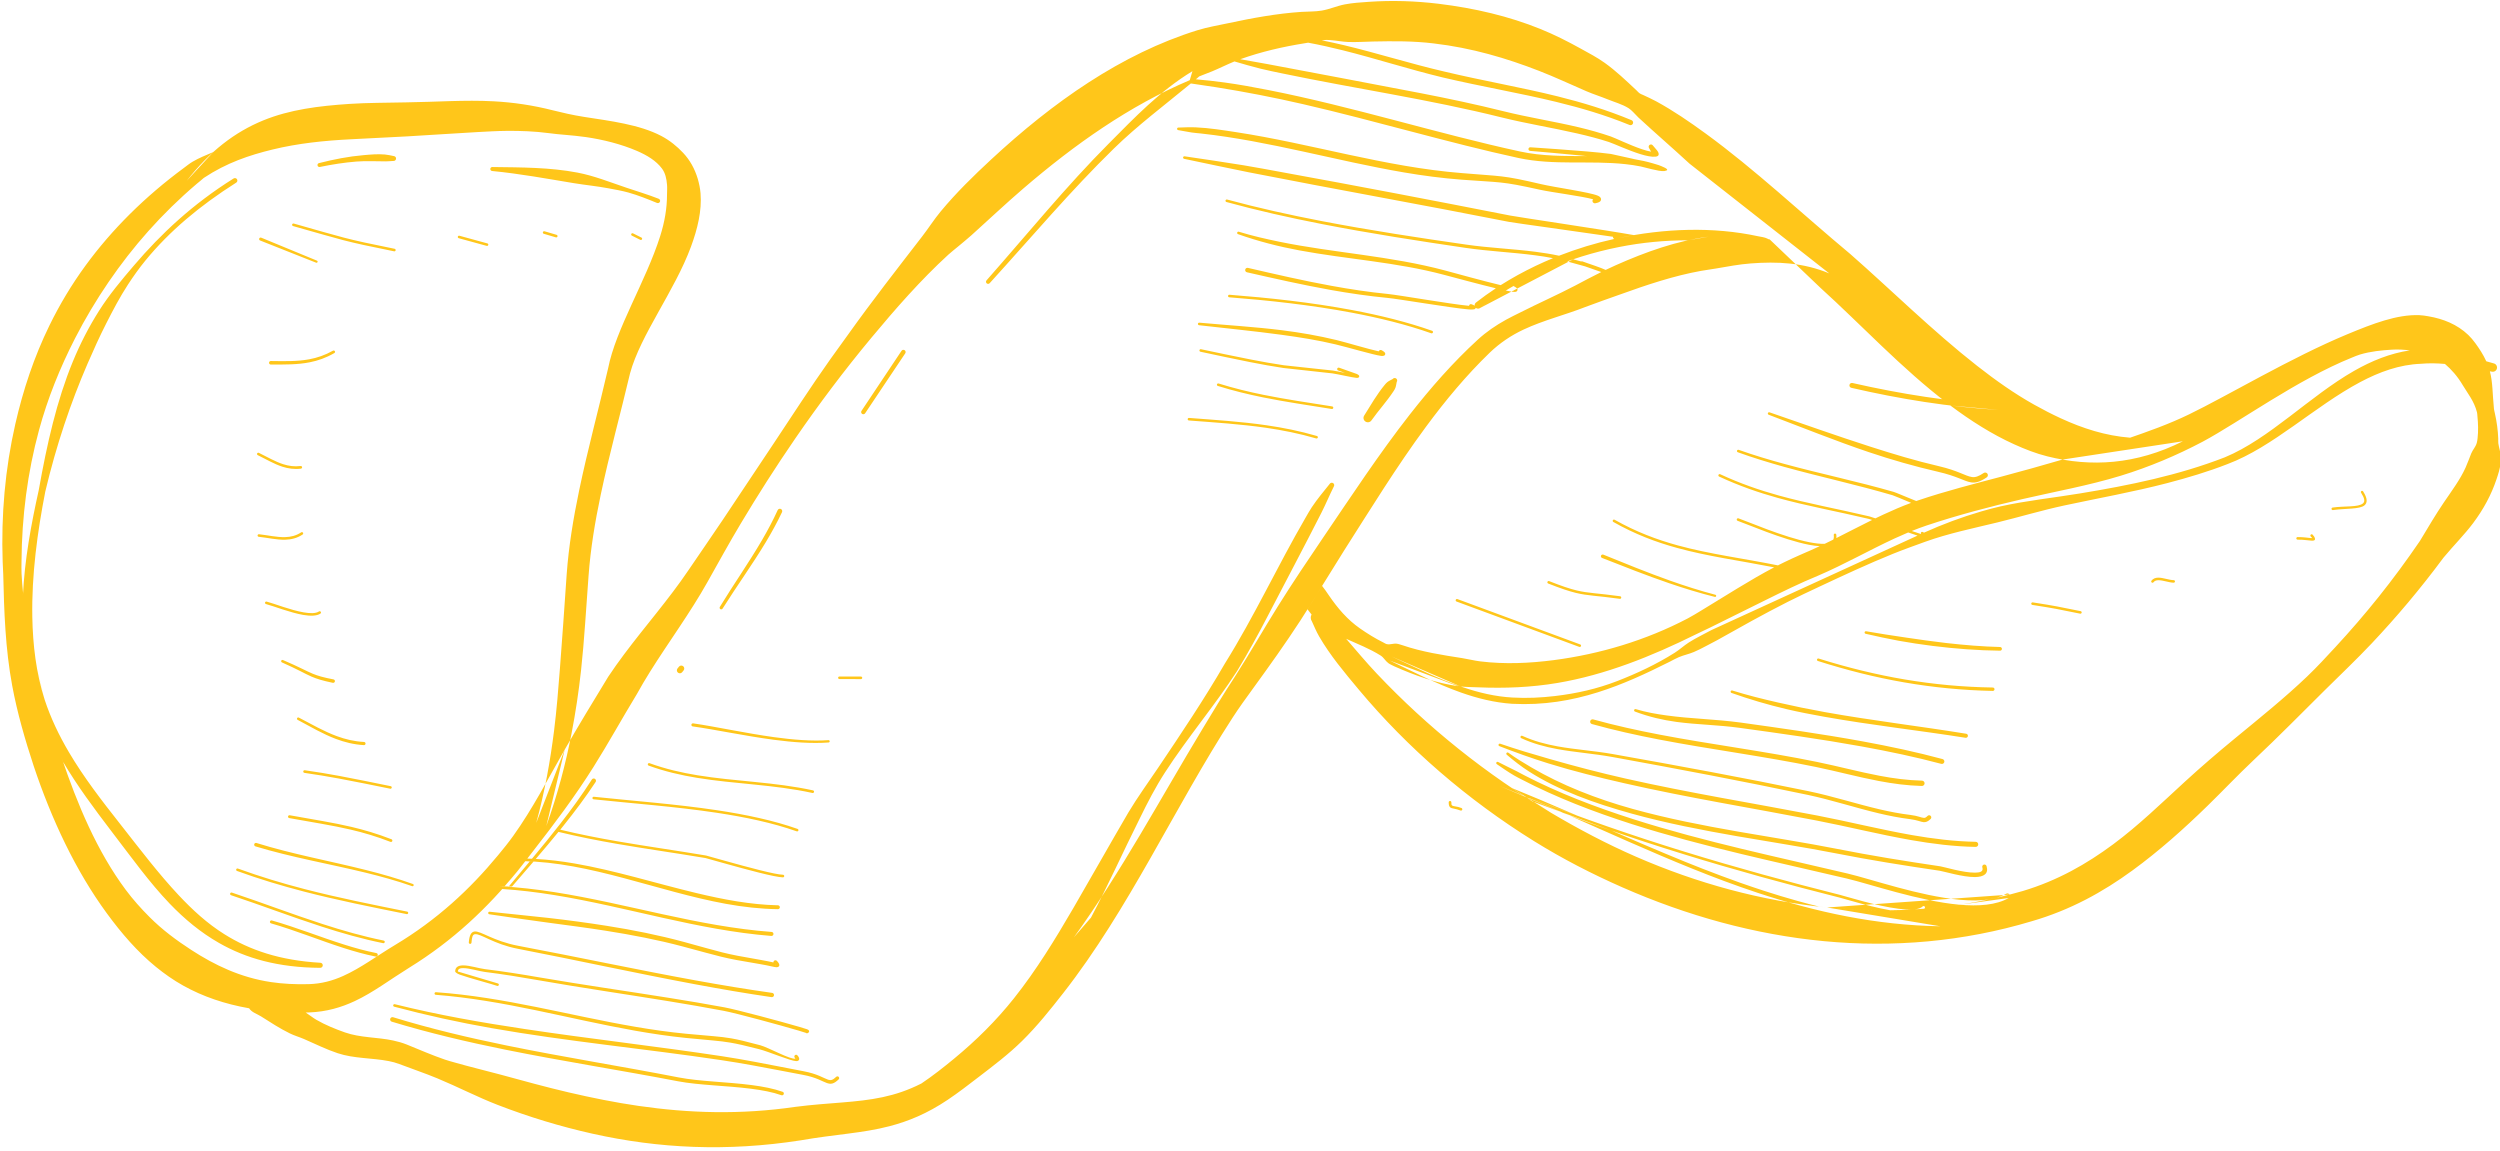 <?xml version="1.0" encoding="UTF-8" standalone="no"?><svg xmlns="http://www.w3.org/2000/svg" xmlns:xlink="http://www.w3.org/1999/xlink" clip-rule="evenodd" fill="#ffc61a" fill-rule="evenodd" height="213.3" preserveAspectRatio="xMidYMid meet" stroke-linejoin="round" stroke-miterlimit="2" version="1" viewBox="25.2 149.7 463.1 213.3" width="463.1" zoomAndPan="magnify"><g><g><path d="M720.333 0H1232.333V512H720.333z" fill="none" transform="translate(-719.522)"/><g id="change1_1"><path d="M787.165,182.035L786.062,186.616C786.744,184.71 787.223,182.891 787.575,181.071C787.817,179.815 788.006,178.562 788.146,177.283C788.345,175.463 788.445,173.593 788.597,171.601C788.715,169.988 788.984,168.365 789.326,166.747C789.843,164.294 790.523,161.852 791.083,159.47C791.709,157.155 793.761,154.52 794.739,151.867C795.136,150.789 795.4,149.703 795.314,148.658C795.29,148.367 795.23,148.084 795.151,147.804C794.964,147.179 794.675,146.666 794.268,146.233C793.898,145.84 793.469,145.489 792.955,145.219C791.646,144.532 789.874,144.32 788.336,144.079C787.63,143.968 786.987,143.817 786.466,143.686C785.254,143.377 784.077,143.205 782.893,143.142C781.166,143.05 779.447,143.184 777.64,143.207C776.469,143.235 775.344,143.226 774.261,143.298C772.422,143.42 770.677,143.636 769.083,144.288C767.369,144.99 765.875,146.143 764.49,147.912L766.083,146.188C765.652,146.373 765.237,146.534 764.838,146.77C764.658,146.875 764.498,147.009 764.331,147.132C761.978,148.867 760.002,150.832 758.422,152.995C757.585,154.14 756.866,155.344 756.257,156.589C755.331,158.481 754.672,160.473 754.207,162.514C753.599,165.186 753.353,167.955 753.451,170.768C753.46,171.015 753.479,171.263 753.485,171.511C753.536,173.717 753.607,175.961 754.024,178.203C754.324,179.816 754.786,181.417 755.311,183.013C756.377,186.201 757.818,189.287 759.698,191.851C760.575,193.048 761.526,194.156 762.645,195.067C763.155,195.482 763.696,195.862 764.274,196.185C765.463,196.85 766.787,197.297 768.236,197.55C768.238,197.553 768.24,197.557 768.242,197.56C768.397,197.799 768.71,197.884 768.956,198.04C769.512,198.393 770.076,198.762 770.677,199.056C770.955,199.193 771.252,199.274 771.534,199.397C772.217,199.693 772.873,200.022 773.548,200.245C774.542,200.574 775.61,200.521 776.615,200.718C776.827,200.76 777.036,200.814 777.239,200.892C778.007,201.187 778.782,201.444 779.528,201.754C780.761,202.265 781.921,202.872 783.135,203.342C785.013,204.068 786.911,204.643 788.834,205.073C792.805,205.961 796.896,206.159 801.314,205.472C803.398,205.106 805.034,205.047 806.655,204.622C807.782,204.326 808.903,203.871 810.14,203.041C810.778,202.613 811.378,202.148 811.976,201.689C812.887,200.991 813.795,200.305 814.602,199.51C815.5,198.627 816.285,197.643 817.062,196.651C821.011,191.61 823.744,185.5 827.229,180.119C827.616,179.52 828.034,178.947 828.449,178.375C829.428,177.028 830.396,175.677 831.302,174.282C832.201,172.897 833.034,171.472 833.926,170.08L831.728,173.616C831.747,173.644 831.767,173.672 831.787,173.7C831.844,173.78 831.905,173.856 831.968,173.928C831.897,174.054 831.899,174.214 831.988,174.34C832.13,174.648 832.252,174.951 832.423,175.245C833.083,176.384 833.941,177.406 834.797,178.43C837.737,181.949 841.333,185.049 845.311,187.521C847.011,188.578 848.797,189.497 850.624,190.3C854.48,191.995 858.558,193.13 862.692,193.522C866.85,193.917 871.062,193.559 875.158,192.331C877.479,191.66 879.434,190.579 881.216,189.277C882.811,188.111 884.29,186.793 885.726,185.392C886.64,184.501 887.522,183.566 888.468,182.673C889.991,181.24 891.367,179.838 892.736,178.481C893.691,177.535 894.654,176.625 895.57,175.653C897.051,174.081 898.467,172.409 899.868,170.519C900.502,169.758 901.138,169.125 901.642,168.452C902.276,167.606 902.735,166.745 903.041,165.837C903.147,165.522 903.255,165.204 903.289,164.865C903.306,164.702 903.319,164.545 903.301,164.379C903.273,164.126 903.196,163.922 903.158,163.658C903.145,163.565 903.157,163.469 903.153,163.372C903.133,162.891 903.071,162.382 902.945,161.832C902.929,161.751 902.904,161.673 902.896,161.594C902.807,160.725 902.827,159.994 902.651,159.339C902.69,159.346 902.729,159.354 902.768,159.361C902.905,159.393 903.042,159.307 903.074,159.17C903.105,159.033 903.019,158.896 902.882,158.864C902.733,158.823 902.584,158.781 902.435,158.738C902.251,158.331 902.017,157.981 901.785,157.66C901.652,157.476 901.51,157.308 901.354,157.158C900.687,156.521 899.853,156.193 898.968,156.04C898.787,156.009 898.604,155.978 898.416,155.971C897.076,155.923 895.638,156.478 894.093,157.12C890.726,158.519 886.919,160.803 884.6,161.926C883.389,162.513 882.137,162.956 880.883,163.387L881.074,163.322C879.594,163.205 878.23,162.767 876.908,162.157C876.369,161.908 875.841,161.636 875.313,161.34C874.139,160.684 873.009,159.886 871.899,159.017C869.221,156.921 866.686,154.408 864.286,152.306C861.334,149.845 858.584,147.245 855.607,145.075C854.644,144.374 853.674,143.708 852.642,143.145C852.377,143.001 852.111,142.884 851.839,142.756C851.778,142.728 851.715,142.71 851.66,142.672C851.576,142.616 851.516,142.537 851.442,142.469C850.823,141.891 850.237,141.326 849.55,140.834C849.099,140.51 848.605,140.254 848.118,139.984C847.336,139.551 846.536,139.145 845.696,138.805C843.812,138.042 841.772,137.559 839.58,137.291C838.187,137.123 836.788,137.079 835.393,137.176C834.915,137.209 834.435,137.239 833.963,137.329C833.485,137.42 833.053,137.622 832.573,137.702C832.175,137.769 831.77,137.752 831.368,137.778C829.876,137.878 828.428,138.146 826.989,138.453C826.362,138.587 825.736,138.69 825.124,138.879C820.549,140.299 816.446,143.203 812.749,146.631C811.693,147.61 810.651,148.627 809.72,149.75C809.321,150.231 808.992,150.753 808.609,151.249C807.107,153.195 805.59,155.136 804.167,157.133C803.811,157.632 803.447,158.123 803.095,158.621C801.9,160.309 800.792,162.027 799.687,163.689C798.646,165.257 797.627,166.785 796.644,168.255C795.944,169.301 795.244,170.301 794.584,171.278C793.4,173.03 791.995,174.621 790.727,176.319C790.398,176.758 790.081,177.205 789.776,177.662C788.874,179.141 787.993,180.589 787.165,182.035ZM862.488,154.326C859.818,151.799 857.234,149.278 854.641,146.883C853.618,145.939 852.583,145.048 851.577,144.117C851.46,144.009 851.368,143.89 851.252,143.782C851.168,143.704 851.089,143.621 850.992,143.56C850.599,143.313 850.158,143.2 849.729,143.025C849.305,142.852 848.882,142.722 848.461,142.541C847.516,142.135 846.589,141.695 845.62,141.319C843.654,140.554 841.58,139.938 839.29,139.67C838.082,139.522 836.871,139.53 835.66,139.556C835.164,139.566 834.668,139.603 834.171,139.585C833.824,139.572 833.5,139.502 833.154,139.477C833.046,139.469 832.942,139.456 832.835,139.462C832.749,139.466 832.663,139.474 832.578,139.485C833.022,139.573 833.46,139.669 833.896,139.773C835.919,140.255 837.871,140.88 839.936,141.359C842.268,141.916 844.507,142.295 846.73,142.846C848.206,143.213 849.676,143.657 851.161,144.274C851.24,144.307 851.278,144.398 851.246,144.478C851.213,144.558 851.121,144.596 851.042,144.563C849.568,143.961 848.111,143.534 846.648,143.179C844.423,142.638 842.185,142.264 839.852,141.716C837.79,141.219 835.84,140.582 833.821,140.078C833.144,139.909 832.459,139.755 831.76,139.626C831.7,139.637 831.64,139.648 831.58,139.657C830.244,139.87 828.942,140.17 827.69,140.618C828.231,140.715 828.772,140.806 829.311,140.908C832.396,141.494 835.468,142.063 838.543,142.66C840.19,142.98 841.834,143.328 843.472,143.736C844.981,144.112 846.496,144.344 847.993,144.7C848.637,144.854 849.278,145.033 849.914,145.251C850.187,145.345 851.059,145.773 851.786,146.017C851.987,146.084 852.175,146.138 852.334,146.164C852.286,146.085 852.243,145.993 852.213,145.949C852.169,145.886 852.185,145.8 852.247,145.756C852.31,145.713 852.396,145.728 852.44,145.791C852.512,145.892 852.696,146.068 852.75,146.173C852.833,146.337 852.794,146.442 852.602,146.464C852.386,146.49 852.055,146.424 851.691,146.311C850.958,146.084 850.078,145.673 849.802,145.584C849.174,145.379 848.541,145.218 847.906,145.072C846.405,144.727 844.89,144.486 843.379,144.112C839.015,143.023 834.604,142.387 830.222,141.473C829.784,141.381 829.344,141.293 828.908,141.186C828.382,141.056 827.863,140.904 827.342,140.751C826.893,140.934 826.462,141.154 826.012,141.341C825.753,141.448 825.491,141.547 825.229,141.648C825.193,141.682 825.156,141.715 825.118,141.747C825.087,141.772 825.057,141.798 825.027,141.823C825.597,141.872 826.168,141.935 826.74,142.013C827.617,142.133 828.494,142.294 829.373,142.467C834.461,143.469 839.585,145.095 844.468,146.152C845.804,146.444 847.14,146.423 848.474,146.43L847.967,146.379C846.928,146.276 845.811,146.182 845.078,146.117C845.018,146.112 844.974,146.06 844.978,146C844.983,145.941 845.035,145.896 845.095,145.901C845.945,145.961 847.311,146.049 848.475,146.15C849.03,146.198 849.539,146.249 849.925,146.301L851.176,146.577L851.337,146.615C851.706,146.676 852.074,146.757 852.443,146.865C852.5,146.881 852.554,146.898 852.605,146.914C852.74,146.95 852.856,146.991 852.952,147.033C853.33,147.181 853.376,147.277 853.211,147.306C853.137,147.348 852.927,147.345 852.544,147.252C852.492,147.242 852.438,147.23 852.382,147.218C852.264,147.191 851.988,147.121 851.71,147.051C851.407,146.99 851.104,146.946 850.8,146.913C848.664,146.678 846.525,147.003 844.383,146.544C840.195,145.635 835.826,144.322 831.462,143.315C829.72,142.913 827.977,142.575 826.249,142.3C825.74,142.219 825.233,142.142 824.727,142.072C823.129,143.394 821.528,144.589 820.108,145.977C817.515,148.509 815.201,151.261 812.658,154.053C812.611,154.104 812.531,154.109 812.479,154.062C812.428,154.016 812.423,153.936 812.47,153.884C814.973,151.046 817.244,148.247 819.807,145.673C821.338,144.134 822.87,142.518 824.822,141.335L824.662,141.874C821.063,143.397 817.77,145.715 814.659,148.39C813.612,149.29 812.602,150.243 811.563,151.179C811.301,151.414 811.028,151.63 810.759,151.858C810.565,152.022 810.366,152.171 810.179,152.342C808.513,153.869 807.016,155.582 805.571,157.317C803.933,159.284 802.407,161.318 801.007,163.354C799.826,165.07 798.735,166.788 797.733,168.462C797.015,169.661 796.367,170.849 795.728,171.983C794.685,173.845 793.408,175.564 792.275,177.377C792.002,177.814 791.741,178.255 791.492,178.706C790.594,180.183 789.778,181.666 788.893,183.073C787.774,184.852 786.539,186.492 785.282,188.105C785.161,188.26 785.041,188.416 784.922,188.571C785.015,188.573 785.108,188.576 785.201,188.58C785.78,187.885 786.356,187.183 786.912,186.467C787.579,185.61 788.216,184.733 788.795,183.826C788.836,183.764 788.919,183.746 788.981,183.787C789.044,183.827 789.062,183.911 789.021,183.973C788.425,184.877 787.77,185.751 787.086,186.604C787.024,186.682 786.962,186.759 786.9,186.836C788.054,187.115 789.194,187.337 790.333,187.535C792.087,187.838 793.839,188.082 795.644,188.386C795.747,188.403 797.52,188.928 798.873,189.265C799.495,189.42 800.026,189.535 800.258,189.539C800.301,189.54 800.336,189.576 800.335,189.619C800.334,189.662 800.299,189.696 800.255,189.696C800.017,189.691 799.472,189.575 798.835,189.416C797.488,189.081 795.721,188.557 795.618,188.539C793.813,188.235 792.06,187.991 790.307,187.687C789.141,187.485 787.974,187.257 786.792,186.968L786.785,186.976C786.58,187.229 786.372,187.479 786.162,187.729C785.925,188.012 785.685,188.294 785.444,188.575L785.43,188.591C786.205,188.633 786.98,188.729 787.755,188.863C790.185,189.282 792.619,190.052 795.048,190.634C796.686,191.026 798.32,191.337 799.957,191.372C800.022,191.373 800.073,191.426 800.072,191.49C800.07,191.555 800.017,191.606 799.953,191.605C798.912,191.59 797.869,191.473 796.828,191.283C792.757,190.539 788.698,188.779 784.631,188.723L785.295,188.749C784.865,189.249 784.433,189.748 784.003,190.248L783.252,190.226C784.365,190.285 785.464,190.413 786.555,190.584C790.922,191.269 795.154,192.641 799.578,192.97C799.645,192.975 799.694,193.033 799.689,193.099C799.684,193.165 799.626,193.215 799.56,193.21C795.13,192.859 790.898,191.464 786.527,190.756C785.501,190.59 784.467,190.462 783.421,190.395L784.323,189.335C782.548,191.515 780.484,193.484 777.828,195.122C776.692,195.824 775.694,196.593 774.573,197.118C773.757,197.5 772.879,197.757 771.859,197.798C771.781,197.801 771.705,197.803 771.628,197.805C771.847,197.943 772.042,198.109 772.264,198.238C772.816,198.557 773.401,198.792 773.975,198.995C774.909,199.324 775.922,199.278 776.869,199.481C777.151,199.541 777.428,199.619 777.697,199.727C778.461,200.035 779.208,200.364 779.973,200.626C780.167,200.693 780.364,200.744 780.56,200.8C781.486,201.067 782.405,201.281 783.317,201.529C784.693,201.904 786.048,202.279 787.41,202.597C788.803,202.921 790.195,203.203 791.606,203.407C794.615,203.842 797.706,203.945 801.008,203.462C803.05,203.199 804.645,203.223 806.241,202.881C806.997,202.719 807.754,202.473 808.565,202.06C809.252,201.599 809.887,201.096 810.507,200.586C811.844,199.485 813.051,198.289 814.112,196.955C815.451,195.273 816.585,193.415 817.685,191.526C818.794,189.619 819.877,187.688 820.98,185.802C821.533,184.878 822.165,184.013 822.764,183.122C824.149,181.064 825.531,179.005 826.769,176.867C828.537,174.034 829.923,171.023 831.596,168.141C831.723,167.924 831.842,167.702 831.982,167.493C832.31,167.001 832.685,166.554 833.058,166.09C833.101,166.022 833.192,166.002 833.26,166.046C833.328,166.09 833.348,166.18 833.304,166.248C833.041,166.774 832.821,167.307 832.556,167.829C831.498,169.912 830.409,171.958 829.338,174.021C828.76,175.135 828.156,176.236 827.502,177.316C826.155,179.4 824.531,181.303 823.179,183.396C822.606,184.282 822.122,185.218 821.658,186.17C820.678,188.128 819.771,190.156 818.736,192.11L817.711,193.294C820.558,189.358 822.905,184.961 825.419,180.802C826.064,179.734 826.699,178.671 827.377,177.644C828.265,176.253 829.082,174.823 829.954,173.424C830.832,172.017 831.763,170.644 832.693,169.268C834.342,166.842 836.01,164.297 837.864,161.927C839.118,160.326 840.453,158.803 841.928,157.452C842.448,156.972 843.025,156.582 843.635,156.244C843.913,156.09 844.201,155.954 844.486,155.81C845.582,155.255 846.718,154.754 847.795,154.19C848.307,153.918 848.823,153.644 849.349,153.384C849.305,153.37 849.259,153.354 849.209,153.337L848.375,153.044L847.296,152.747L847.296,152.747C847.126,152.808 846.956,152.871 846.788,152.937C846.427,153.077 846.069,153.227 845.717,153.387C845.336,153.559 844.96,153.744 844.591,153.94C844.42,154.031 844.251,154.124 844.083,154.22L844.079,154.222C844.237,154.302 844.303,154.371 844.312,154.398C844.335,154.468 844.319,154.529 844.235,154.565C844.205,154.577 844.124,154.584 844.003,154.567C843.907,154.553 843.775,154.528 843.616,154.495L843.615,154.496C843.473,154.582 843.333,154.67 843.194,154.759C842.909,154.943 842.63,155.135 842.356,155.334C842.316,155.364 842.276,155.393 842.235,155.423C842.2,155.449 842.165,155.475 842.13,155.502L842.081,155.539C842.078,155.541 842.076,155.543 842.073,155.544C842.066,155.549 842.059,155.554 842.051,155.558C842.033,155.568 842.013,155.574 841.993,155.578C841.973,155.582 841.953,155.583 841.933,155.58C841.913,155.578 841.893,155.573 841.874,155.565C841.861,155.559 841.849,155.552 841.837,155.544C841.831,155.54 841.826,155.536 841.82,155.531L841.819,155.53C841.814,155.558 841.792,155.583 841.76,155.606C841.729,155.627 841.588,155.644 841.366,155.625C840.338,155.537 837.214,155.002 836.523,154.936C835.376,154.826 834.246,154.66 833.122,154.46C831.438,154.159 829.771,153.781 828.09,153.399C828.017,153.382 827.971,153.31 827.988,153.237C828.005,153.164 828.078,153.118 828.151,153.135C829.826,153.523 831.488,153.907 833.167,154.213C834.283,154.417 835.406,154.587 836.546,154.7C837.237,154.77 840.357,155.316 841.385,155.408L841.416,155.411C841.416,155.401 841.418,155.391 841.422,155.381C841.441,155.325 841.503,155.296 841.559,155.315C841.655,155.349 841.717,155.38 841.752,155.404C841.743,155.333 841.77,155.26 841.83,155.214C842.214,154.914 842.612,154.629 843.022,154.359C842.014,154.116 840.608,153.735 839.916,153.552C837.04,152.785 834.105,152.62 831.226,152.084C829.988,151.853 828.764,151.54 827.556,151.112C827.516,151.099 827.494,151.055 827.508,151.015C827.521,150.974 827.565,150.953 827.605,150.966C828.412,151.216 829.227,151.4 830.042,151.568C833.335,152.242 836.692,152.412 839.985,153.294C840.729,153.495 842.309,153.933 843.313,154.171L843.316,154.169C843.478,154.066 843.641,153.966 843.805,153.869C844.154,153.662 844.509,153.467 844.87,153.282C845.221,153.101 845.578,152.931 845.939,152.771C846.108,152.696 846.278,152.623 846.448,152.553L846.451,152.552C846.091,152.482 845.731,152.426 845.37,152.379C843.992,152.197 842.605,152.14 841.215,151.936C838.429,151.526 835.462,151.069 832.561,150.501C830.605,150.118 828.68,149.685 826.861,149.184C826.82,149.172 826.796,149.13 826.807,149.089C826.819,149.048 826.861,149.024 826.902,149.035C828.718,149.53 830.641,149.956 832.594,150.332C835.493,150.89 838.459,151.338 841.244,151.739C842.633,151.939 844.02,151.992 845.397,152.169C845.87,152.23 846.343,152.305 846.813,152.406C847.885,151.986 848.996,151.649 850.124,151.399C850.074,151.377 850.042,151.325 850.048,151.269C847.816,150.939 844.175,150.445 843.813,150.376C838.607,149.346 833.41,148.426 828.213,147.404C826.915,147.148 825.623,146.862 824.324,146.594C824.282,146.586 824.255,146.546 824.262,146.504C824.27,146.463 824.31,146.435 824.351,146.442C825.532,146.62 826.711,146.785 827.886,146.98C828.67,147.11 829.451,147.259 830.232,147.402C834.789,148.232 839.33,149.102 843.887,149.997C844.327,150.086 849.603,150.864 851.304,151.169L850.32,151.357C853.133,150.759 856.058,150.656 858.75,151.237C858.935,151.277 859.131,151.292 859.301,151.375C859.325,151.387 859.347,151.399 859.367,151.412C859.395,151.418 859.423,151.423 859.45,151.429L862.488,154.326ZM776.791,198.353C779.066,199.043 781.337,199.574 783.616,200.035C787.039,200.727 790.479,201.26 793.973,201.93C795.204,202.165 796.87,202.188 798.35,202.377C799.012,202.461 799.637,202.578 800.166,202.765C800.223,202.785 800.285,202.755 800.306,202.698C800.326,202.641 800.296,202.579 800.239,202.559C799.697,202.367 799.057,202.244 798.379,202.156C796.904,201.964 795.243,201.938 794.017,201.7C790.526,201.021 787.089,200.48 783.668,199.779C781.399,199.315 779.137,198.78 776.873,198.087C776.799,198.064 776.721,198.106 776.699,198.179C776.676,198.253 776.718,198.331 776.791,198.353ZM776.935,197.454C778.881,197.973 780.821,198.396 782.768,198.739C787.327,199.542 791.902,199.966 796.559,200.66C797.215,200.757 797.868,200.869 798.52,200.988C799.499,201.166 800.476,201.36 801.455,201.542C802.276,201.694 802.637,201.95 802.902,202.037C803.137,202.115 803.311,202.093 803.599,201.814C803.641,201.774 803.642,201.707 803.601,201.665C803.561,201.623 803.494,201.622 803.452,201.662C803.25,201.856 803.134,201.889 802.969,201.834C802.7,201.744 802.332,201.484 801.496,201.326C800.517,201.141 799.541,200.943 798.562,200.761C797.908,200.639 797.252,200.524 796.595,200.424C792.607,199.821 788.686,199.384 784.774,198.795C782.174,198.405 779.577,197.954 776.973,197.305C776.932,197.294 776.89,197.319 776.879,197.36C776.869,197.401 776.893,197.443 776.935,197.454ZM801.005,200.57C800.722,200.649 799.389,199.9 798.895,199.767C798.068,199.546 797.577,199.426 797.141,199.351C796.464,199.234 795.92,199.219 794.458,199.078C790.379,198.688 786.502,197.555 782.474,196.934C781.474,196.78 780.465,196.657 779.441,196.585C779.398,196.582 779.36,196.614 779.357,196.657C779.354,196.7 779.386,196.738 779.429,196.741C780.448,196.82 781.452,196.949 782.446,197.109C786.475,197.757 790.351,198.913 794.433,199.328C795.885,199.474 796.424,199.494 797.097,199.609C797.528,199.682 798.014,199.793 798.833,200.004C799.399,200.148 800.718,200.713 801.052,200.719C801.137,200.721 801.189,200.689 801.213,200.656C801.244,200.614 801.256,200.507 801.123,200.37C801.082,200.328 801.015,200.326 800.973,200.367C800.931,200.408 800.93,200.475 800.97,200.517C800.986,200.533 800.996,200.554 801.005,200.57ZM801.04,200.551C801.051,200.54 801.057,200.525 801.058,200.506C801.058,200.491 801.046,200.525 801.042,200.53C801.038,200.535 801.039,200.543 801.04,200.551ZM801.625,199.022C801.644,199.039 801.669,199.05 801.697,199.05C801.794,199.052 801.932,198.892 801.705,198.808C801.635,198.782 801.475,198.733 801.253,198.668C800.151,198.346 797.498,197.632 796.738,197.491C795.639,197.288 794.533,197.102 793.426,196.925C790.846,196.512 788.254,196.145 785.687,195.703C785.138,195.608 784.589,195.516 784.039,195.432C783.489,195.347 782.937,195.269 782.384,195.202C782.034,195.159 781.465,194.976 781.08,194.976C780.789,194.976 780.596,195.077 780.595,195.343C780.594,195.373 780.688,195.466 780.876,195.534C781.448,195.741 782.908,196.124 783.109,196.205C783.149,196.221 783.194,196.202 783.21,196.162C783.226,196.123 783.207,196.078 783.167,196.062L780.756,195.344C780.758,195.177 780.897,195.139 781.079,195.14C781.459,195.141 782.019,195.325 782.364,195.368C782.915,195.437 783.464,195.516 784.013,195.602C784.561,195.689 785.109,195.782 785.656,195.878C788.223,196.329 790.815,196.704 793.393,197.124C794.499,197.305 795.602,197.494 796.699,197.701C797.455,197.843 800.093,198.562 801.189,198.886C801.402,198.949 801.556,198.997 801.625,199.022ZM781.574,193.612C781.6,193.278 781.64,193.128 781.776,193.107C782.131,193.054 782.879,193.694 784.348,193.979C787.86,194.658 791.429,195.445 794.986,196.109C796.52,196.396 798.051,196.659 799.575,196.881C799.645,196.891 799.711,196.842 799.721,196.772C799.731,196.702 799.682,196.636 799.612,196.626C798.09,196.412 796.56,196.157 795.028,195.879C791.469,195.233 787.896,194.464 784.382,193.803C782.884,193.521 782.113,192.889 781.751,192.944C781.566,192.973 781.446,193.146 781.413,193.6C781.41,193.644 781.443,193.683 781.488,193.686C781.532,193.69 781.571,193.656 781.574,193.612ZM785.459,186.426C785.981,184.515 786.3,182.704 786.527,180.904C786.683,179.66 786.781,178.423 786.879,177.165C787.019,175.348 787.149,173.49 787.285,171.506C787.406,169.835 787.684,168.153 788.034,166.476C788.548,164.012 789.217,161.557 789.769,159.164C790.234,156.787 792.028,153.956 792.892,151.234C793.161,150.386 793.304,149.554 793.303,148.741C793.303,148.543 793.322,148.347 793.304,148.15C793.274,147.78 793.201,147.446 792.999,147.175C792.65,146.708 792.107,146.38 791.499,146.118C790.559,145.713 789.463,145.437 788.437,145.289C787.603,145.169 786.819,145.141 786.203,145.051C785.352,144.939 784.527,144.911 783.709,144.916C783.117,144.921 782.532,144.957 781.944,144.988C780.556,145.061 779.164,145.168 777.713,145.247C776.56,145.303 775.453,145.365 774.384,145.418C772.717,145.501 771.165,145.665 769.649,146.033C768.251,146.373 766.887,146.828 765.515,147.739C765.38,147.864 765.232,147.974 765.093,148.093C762.977,149.892 761.245,151.875 759.809,153.976C759.059,155.074 758.387,156.201 757.794,157.359C756.888,159.129 756.148,160.961 755.63,162.869C754.941,165.407 754.599,168.051 754.581,170.752C754.579,170.992 754.572,171.232 754.583,171.473C754.602,171.86 754.633,172.247 754.674,172.634L754.666,172.8C754.763,170.649 755.163,168.501 755.615,166.469C756.11,163.682 756.696,161.1 757.656,158.766C758.098,157.69 758.625,156.669 759.233,155.707C759.845,154.738 760.579,153.867 761.33,152.987C762.953,151.086 764.85,149.307 767.304,147.772C767.373,147.729 767.464,147.75 767.508,147.818C767.551,147.887 767.53,147.978 767.461,148.021C765.267,149.411 763.455,150.936 762.024,152.681C761.641,153.147 761.296,153.634 760.97,154.132C760.48,154.883 760.068,155.671 759.662,156.47C759.261,157.258 758.896,158.067 758.538,158.893C757.526,161.236 756.671,163.759 756.008,166.551C755.536,168.966 755.183,171.544 755.229,174.081C755.26,175.762 755.458,177.428 755.963,179.018L755.5,177.1C755.551,177.317 755.602,177.534 755.654,177.751C755.696,177.928 755.739,178.106 755.782,178.283C755.842,178.529 755.903,178.775 755.965,179.021L755.969,179.037C756.335,180.148 756.836,181.188 757.42,182.18C758.313,183.696 759.399,185.099 760.486,186.478C761.711,188.043 762.82,189.497 764,190.756C764.844,191.657 765.722,192.461 766.747,193.104C768.267,194.059 770.088,194.681 772.506,194.819C772.59,194.822 772.656,194.892 772.653,194.976C772.65,195.06 772.58,195.126 772.496,195.123C769.979,195.106 768.051,194.557 766.431,193.632C765.327,193.001 764.36,192.201 763.463,191.265C762.253,190.003 761.172,188.493 759.948,186.894C758.933,185.562 757.923,184.206 757.071,182.76L756.969,182.458C757.926,185.316 759.121,188.144 760.832,190.442C761.271,191.031 761.756,191.571 762.264,192.079C763.024,192.841 763.876,193.474 764.77,194.053C766.164,194.957 767.704,195.702 769.542,195.978C770.257,196.086 771.011,196.121 771.803,196.102C772.582,196.082 773.253,195.891 773.88,195.609C774.952,195.127 775.905,194.401 776.994,193.75C779.508,192.241 781.476,190.417 783.159,188.38C783.476,187.997 783.791,187.611 784.08,187.206C785.238,185.59 786.15,183.808 787.165,182.035L785.459,186.426ZM799.685,194.799C799.512,194.761 799.234,194.702 798.935,194.651C797.742,194.446 797.191,194.34 796.618,194.197C796.07,194.061 795.501,193.892 794.334,193.574C792.804,193.159 791.257,192.851 789.699,192.605C788.532,192.42 787.36,192.263 786.185,192.129C785.012,191.996 783.837,191.889 782.663,191.758C782.62,191.752 782.582,191.782 782.576,191.824C782.571,191.866 782.6,191.905 782.643,191.91C783.811,192.084 784.98,192.252 786.15,192.41C787.319,192.567 788.488,192.717 789.652,192.902C791.199,193.147 792.739,193.44 794.26,193.846C795.433,194.158 796.004,194.324 796.554,194.457C797.133,194.598 797.688,194.702 798.893,194.901C799.411,194.986 799.752,195.089 799.871,195.088C800.028,195.085 800.149,194.968 799.895,194.707C799.848,194.658 799.771,194.656 799.722,194.703C799.695,194.729 799.682,194.765 799.685,194.799ZM799.786,194.939C799.783,194.949 799.781,194.959 799.782,194.965C799.783,194.971 799.787,194.973 799.796,194.968C799.806,194.962 799.8,194.952 799.786,194.939ZM769.548,192.455C771.013,192.877 772.451,193.468 773.907,193.934C774.541,194.137 775.179,194.316 775.824,194.447C775.882,194.459 775.939,194.422 775.95,194.364C775.962,194.306 775.925,194.249 775.867,194.238C775.228,194.111 774.597,193.937 773.969,193.739C772.508,193.281 771.067,192.697 769.598,192.281C769.55,192.268 769.5,192.295 769.486,192.343C769.472,192.391 769.5,192.441 769.548,192.455ZM767.15,190.767C768.954,191.367 770.753,192.055 772.574,192.645C773.795,193.041 775.026,193.392 776.276,193.644C776.319,193.652 776.361,193.624 776.37,193.581C776.379,193.538 776.351,193.495 776.307,193.487C775.064,193.235 773.839,192.885 772.624,192.491C770.803,191.9 769.005,191.211 767.202,190.609C767.159,190.595 767.112,190.618 767.097,190.662C767.083,190.705 767.106,190.752 767.15,190.767ZM767.508,189.312C768.867,189.806 770.197,190.204 771.528,190.549C773.543,191.071 775.559,191.472 777.687,191.901C777.728,191.909 777.769,191.882 777.777,191.841C777.785,191.799 777.758,191.759 777.717,191.751C775.592,191.322 773.578,190.922 771.567,190.401C770.24,190.057 768.915,189.66 767.56,189.167C767.52,189.153 767.476,189.173 767.461,189.213C767.447,189.253 767.468,189.297 767.508,189.312ZM849.998,186.907C850.588,187.163 851.179,187.42 851.771,187.673C852.251,187.879 852.733,188.083 853.216,188.284C853.607,188.448 854,188.609 854.393,188.768C854.73,188.904 855.069,189.039 855.408,189.172C856.165,189.468 856.927,189.753 857.694,190.024C858.151,190.185 858.61,190.341 859.071,190.491C859.762,190.716 860.459,190.928 861.16,191.122C861.582,191.239 862.005,191.35 862.43,191.454L862.441,191.456C862.644,191.479 862.846,191.5 863.049,191.519C863.649,191.576 864.25,191.618 864.851,191.643C865.253,191.66 865.656,191.67 866.058,191.672C866.262,191.674 866.465,191.673 866.668,191.67L867.172,191.745C865.819,191.577 864.051,191.013 863.65,190.912C860.497,190.116 857.374,189.26 854.282,188.305C851.19,187.349 848.129,186.293 845.102,185.096L849.998,186.907ZM899.956,158.898C899.48,158.855 899.001,158.844 898.512,158.888C897.223,158.938 896.028,159.374 894.878,159.984C892.132,161.443 889.641,163.882 886.911,164.905C885.736,165.364 884.53,165.723 883.311,166.042C881.279,166.573 879.198,166.942 877.138,167.384C875.768,167.678 874.432,168.082 873.082,168.411C871.632,168.763 870.181,169.061 868.784,169.562C868.143,169.796 867.489,170.026 866.838,170.29C865.367,170.885 863.889,171.574 862.413,172.266C861.786,172.56 861.157,172.854 860.541,173.165C859.069,173.91 857.649,174.709 856.281,175.478C855.813,175.712 855.369,175.979 854.9,176.178C854.604,176.304 854.299,176.361 854.007,176.484C853.815,176.564 853.635,176.669 853.451,176.762C852.023,177.479 850.624,178.128 849.149,178.592C847.563,179.09 845.891,179.383 843.993,179.284C842.939,179.212 841.918,178.959 840.923,178.606C839.453,178.086 838.04,177.351 836.661,176.692L840.752,178.227C839.442,178.044 838.175,177.589 836.927,177.035C836.807,176.971 836.68,176.924 836.571,176.844C836.38,176.703 836.305,176.51 836.107,176.387C835.434,175.966 834.72,175.695 834.043,175.386C834.647,176.081 835.238,176.793 835.878,177.47C838.911,180.68 842.456,183.53 846.339,185.826L843.995,184.343C844.553,184.569 845.108,184.8 845.663,185.033C846.418,185.352 847.172,185.677 847.924,186.003L845.158,184.953C848.183,186.147 851.24,187.2 854.329,188.153C857.418,189.106 860.539,189.959 863.69,190.753C864.089,190.854 865.847,191.415 867.192,191.581C867.462,191.614 867.715,191.633 867.934,191.629L867.945,191.628C868.003,191.625 868.06,191.622 868.118,191.619L868.12,191.619C868.344,191.597 868.52,191.542 868.625,191.44C868.658,191.408 868.711,191.409 868.743,191.442C868.775,191.475 868.774,191.527 868.741,191.559C868.734,191.566 868.727,191.572 868.72,191.578L868.728,191.577C869.084,191.549 869.441,191.515 869.796,191.475C870.145,191.435 870.493,191.39 870.84,191.338L873.784,190.934C873.051,191.359 871.985,191.443 870.802,191.334C868.395,191.113 865.497,190.103 864.059,189.763C860.053,188.813 855.482,187.874 851.179,186.5C848.865,185.761 846.629,184.896 844.598,183.839C844.439,183.757 844.28,183.678 844.126,183.589C843.764,183.378 843.423,183.141 843.082,182.907C843.046,182.885 843.034,182.838 843.056,182.802C843.078,182.765 843.126,182.754 843.162,182.776C843.524,182.967 843.897,183.14 844.268,183.328C844.425,183.407 844.578,183.494 844.735,183.575C846.753,184.622 848.975,185.476 851.273,186.208C855.569,187.577 860.13,188.519 864.129,189.468C865.558,189.808 868.437,190.816 870.83,191.038C871.493,191.099 872.118,191.101 872.661,191.009L872.67,191.007C872.784,190.982 872.898,190.957 873.012,190.931L873.017,190.93C873.243,190.868 873.451,190.785 873.636,190.678C873.707,190.637 873.797,190.661 873.838,190.732L862.889,191.503C866.798,191.894 870.76,191.629 874.625,190.517C876.713,189.893 878.462,188.894 880.06,187.708C881.582,186.578 882.944,185.252 884.363,183.951C885.32,183.074 886.31,182.222 887.331,181.382C888.88,180.108 890.353,178.923 891.691,177.644C892.286,177.076 892.837,176.475 893.39,175.877C895.179,173.942 896.834,171.895 898.455,169.516C898.965,168.667 899.42,167.898 899.892,167.203C900.383,166.48 900.863,165.843 901.191,165.121C901.317,164.843 901.413,164.556 901.534,164.264C901.626,164.04 901.793,163.884 901.864,163.638C901.892,163.544 901.903,163.447 901.914,163.346C901.96,162.933 901.951,162.489 901.902,162.003C901.895,161.933 901.895,161.863 901.878,161.797C901.705,161.121 901.312,160.655 901.03,160.18C900.7,159.623 900.337,159.224 899.956,158.898ZM845.22,185.143C845.589,185.376 845.962,185.603 846.339,185.826C847.986,186.8 849.681,187.695 851.43,188.457C855.096,190.055 858.967,191.112 862.889,191.503L869.682,192.63C865.832,192.569 862.215,191.78 858.711,190.618C853.447,188.872 848.439,186.294 843.237,184.206L847.475,186.004C846.721,185.725 845.97,185.438 845.22,185.143ZM784.803,188.726C784.645,188.931 784.486,189.134 784.323,189.335C784.073,189.642 783.817,189.945 783.554,190.244C783.637,190.249 783.719,190.255 783.802,190.261L783.802,190.261C783.804,190.256 783.806,190.251 783.809,190.246C783.811,190.243 783.813,190.241 783.815,190.238L783.912,190.122C784.001,190.015 784.09,189.909 784.179,189.802C784.472,189.452 784.765,189.103 785.058,188.752L785.06,188.735C784.975,188.731 784.889,188.728 784.804,188.726L784.803,188.726ZM768.613,187.837C770.775,188.494 773.031,188.881 775.226,189.416C776.171,189.647 777.105,189.905 778.015,190.224C778.051,190.236 778.09,190.217 778.103,190.182C778.116,190.146 778.097,190.107 778.061,190.094C777.149,189.767 776.212,189.5 775.264,189.261C773.077,188.71 770.828,188.306 768.675,187.634C768.619,187.617 768.56,187.648 768.542,187.704C768.525,187.76 768.557,187.82 768.613,187.837ZM843.678,182.34C844.096,182.698 844.536,183.041 845.013,183.347C846.79,184.484 848.934,185.252 851.17,185.872C855.303,187.019 859.826,187.547 863.389,188.25C864.429,188.455 865.469,188.641 866.511,188.813C867.553,188.985 868.597,189.145 869.645,189.299C869.881,189.333 871.04,189.687 871.766,189.678C872.288,189.672 872.601,189.481 872.457,189.018C872.435,188.949 872.361,188.91 872.292,188.932C872.222,188.953 872.184,189.027 872.205,189.097C872.287,189.36 872.06,189.41 871.763,189.413C871.051,189.421 869.915,189.068 869.685,189.034C868.638,188.879 867.596,188.718 866.556,188.545C865.517,188.371 864.48,188.185 863.442,187.979C859.886,187.274 855.373,186.74 851.247,185.595C849.037,184.982 846.96,184.159 845.161,183.105C844.68,182.823 844.212,182.539 843.773,182.219C843.74,182.193 843.692,182.199 843.665,182.232C843.639,182.265 843.645,182.314 843.678,182.34ZM843.231,181.824C844.207,182.203 845.19,182.557 846.187,182.865C847.683,183.329 849.205,183.703 850.733,184.051C854.542,184.919 858.414,185.542 862.247,186.284C864.146,186.651 866.03,187.126 867.935,187.46C869.212,187.684 870.498,187.845 871.804,187.869C871.888,187.87 871.958,187.803 871.959,187.719C871.961,187.634 871.894,187.565 871.809,187.563C870.519,187.54 869.249,187.381 867.987,187.161C866.084,186.827 864.202,186.353 862.304,185.987C858.473,185.249 854.604,184.628 850.797,183.768C849.275,183.424 847.766,183.03 846.266,182.6C845.267,182.314 844.27,182.018 843.284,181.679C843.245,181.665 843.2,181.685 843.186,181.725C843.171,181.765 843.192,181.809 843.231,181.824ZM770.64,186.14C772.067,186.399 773.206,186.57 774.332,186.833C775.104,187.014 775.868,187.239 776.715,187.567C776.758,187.583 776.807,187.562 776.823,187.519C776.84,187.476 776.818,187.428 776.776,187.411C775.921,187.079 775.149,186.852 774.371,186.668C773.243,186.403 772.101,186.23 770.671,185.97C770.624,185.961 770.579,185.992 770.57,186.04C770.562,186.087 770.593,186.132 770.64,186.14ZM788.897,185.014C791.174,185.257 793.787,185.445 796.28,185.821C797.986,186.079 799.637,186.424 801.084,186.935C801.124,186.949 801.169,186.928 801.183,186.888C801.197,186.848 801.176,186.804 801.136,186.79C799.68,186.276 798.019,185.928 796.303,185.669C793.807,185.293 791.192,185.104 788.914,184.861C788.872,184.857 788.834,184.887 788.829,184.93C788.825,184.972 788.855,185.01 788.897,185.014ZM844.544,181.346C845.254,181.673 845.972,181.865 846.701,181.999C847.785,182.199 848.891,182.272 850.025,182.478C851.97,182.832 853.93,183.195 855.886,183.572C857.843,183.949 859.796,184.34 861.73,184.748C863.167,185.052 864.562,185.515 865.986,185.853C866.601,186 867.221,186.123 867.852,186.201C868.327,186.26 868.529,186.378 868.692,186.386C868.823,186.392 868.938,186.351 869.104,186.192C869.155,186.142 869.157,186.061 869.107,186.009C869.058,185.958 868.976,185.957 868.925,186.006C868.833,186.095 868.776,186.132 868.704,186.129C868.544,186.122 868.347,186.005 867.883,185.95C867.26,185.875 866.649,185.756 866.042,185.615C864.615,185.281 863.217,184.824 861.777,184.526C859.84,184.125 857.883,183.743 855.924,183.374C853.965,183.005 852.004,182.65 850.056,182.304C848.922,182.102 847.815,182.034 846.73,181.839C846.014,181.709 845.307,181.524 844.608,181.206C844.57,181.188 844.524,181.205 844.506,181.244C844.489,181.283 844.506,181.328 844.544,181.346ZM840.96,185.536C840.664,185.419 840.481,185.451 840.393,185.379C840.357,185.349 840.353,185.296 840.354,185.196C840.355,185.152 840.32,185.115 840.276,185.114C840.232,185.114 840.195,185.149 840.194,185.193C840.191,185.366 840.229,185.451 840.291,185.502C840.386,185.581 840.58,185.559 840.901,185.686C840.943,185.703 840.99,185.682 841.006,185.641C841.022,185.599 841.002,185.552 840.96,185.536ZM844.688,184.803C844.806,184.88 844.925,184.956 845.043,185.032L845.054,185.038C845.052,185.025 845.053,185.01 845.058,184.997C845.063,184.985 845.07,184.975 845.079,184.967L845.059,184.958C844.938,184.907 844.817,184.856 844.695,184.805L844.688,184.803ZM792.2,182.992C793.163,183.343 794.134,183.567 795.112,183.727C797.395,184.101 799.713,184.127 802.028,184.634C802.071,184.643 802.113,184.616 802.122,184.573C802.132,184.53 802.105,184.488 802.062,184.478C799.744,183.972 797.423,183.947 795.137,183.573C794.168,183.415 793.206,183.194 792.253,182.847C792.213,182.833 792.169,182.853 792.154,182.893C792.14,182.933 792.161,182.977 792.2,182.992ZM771.551,183.428C772.272,183.53 772.95,183.644 773.615,183.767C774.637,183.955 775.628,184.163 776.698,184.378C776.74,184.387 776.781,184.36 776.789,184.318C776.798,184.275 776.771,184.234 776.729,184.226C775.658,184.01 774.666,183.801 773.644,183.611C772.977,183.488 772.297,183.373 771.573,183.27C771.529,183.264 771.489,183.294 771.483,183.338C771.477,183.381 771.507,183.422 771.551,183.428ZM848.784,180.499C850.118,180.87 851.455,181.166 852.793,181.424C855.923,182.028 859.067,182.422 862.223,183.074C863.52,183.342 864.745,183.678 865.996,183.915C866.835,184.075 867.686,184.19 868.577,184.214C868.665,184.216 868.739,184.146 868.741,184.058C868.743,183.97 868.673,183.896 868.585,183.894C867.711,183.872 866.877,183.76 866.055,183.605C864.805,183.369 863.581,183.036 862.286,182.771C859.127,182.123 855.981,181.733 852.849,181.135C851.517,180.88 850.188,180.588 848.861,180.221C848.785,180.2 848.705,180.245 848.684,180.322C848.663,180.398 848.708,180.478 848.784,180.499ZM851.367,179.751C852.205,180.067 853.027,180.258 853.855,180.371C855.098,180.539 856.345,180.546 857.651,180.728C859.992,181.051 862.497,181.397 864.945,181.839C866.592,182.137 868.213,182.478 869.741,182.887C869.82,182.908 869.902,182.861 869.923,182.782C869.944,182.703 869.897,182.621 869.818,182.6C868.283,182.185 866.655,181.837 865,181.534C862.549,181.086 860.04,180.736 857.696,180.409C856.168,180.202 854.729,180.186 853.267,179.983C852.658,179.899 852.043,179.794 851.417,179.605C851.376,179.591 851.333,179.613 851.319,179.653C851.305,179.693 851.327,179.737 851.367,179.751ZM771.146,180.249C771.935,180.67 772.659,181.097 773.438,181.391C773.962,181.589 774.51,181.727 775.119,181.764C775.171,181.767 775.216,181.727 775.219,181.674C775.222,181.622 775.182,181.577 775.129,181.574C774.54,181.543 774.008,181.413 773.499,181.226C772.725,180.941 772.004,180.523 771.218,180.113C771.18,180.093 771.133,180.107 771.114,180.145C771.094,180.183 771.108,180.229 771.146,180.249ZM794.844,180.641C796.206,180.832 797.969,181.212 799.706,181.442C800.855,181.594 801.993,181.681 802.997,181.605C803.036,181.602 803.065,181.568 803.062,181.53C803.059,181.491 803.026,181.462 802.987,181.465C801.992,181.535 800.865,181.443 799.728,181.286C797.992,181.046 796.231,180.656 794.87,180.458C794.82,180.451 794.773,180.486 794.766,180.536C794.758,180.587 794.793,180.634 794.844,180.641ZM857.159,178.633C858.23,179.013 859.333,179.34 860.46,179.605C861.201,179.78 861.953,179.923 862.709,180.059C865.541,180.566 868.438,180.884 871.198,181.323C871.265,181.334 871.328,181.288 871.339,181.221C871.35,181.155 871.304,181.091 871.237,181.081C868.481,180.631 865.589,180.291 862.759,179.783C861.818,179.614 860.886,179.422 859.965,179.211C859.03,178.998 858.107,178.769 857.207,178.487C857.167,178.474 857.123,178.496 857.11,178.536C857.096,178.576 857.118,178.62 857.159,178.633ZM867.757,169.007C867.48,169.123 867.206,169.244 866.934,169.37C865.399,170.082 863.918,170.927 862.364,171.594C861.244,172.054 860.192,172.574 859.139,173.095C858.069,173.625 857.002,174.153 855.901,174.699C855.609,174.844 855.312,174.976 855.02,175.121C852.362,176.438 849.585,177.551 846.716,178.035C845.137,178.301 843.545,178.364 841.956,178.296C841.609,178.281 841.262,178.282 840.916,178.247L836.775,176.448C838.154,177.082 839.567,177.79 841.033,178.287C842.002,178.616 842.994,178.853 844.016,178.909C844.91,178.961 845.752,178.915 846.561,178.82C847.871,178.666 849.104,178.385 850.287,177.927C851.468,177.469 852.636,176.926 853.753,176.222C854.048,176.036 854.298,175.798 854.597,175.607C855.028,175.332 855.498,175.11 855.96,174.86L868.318,169.195C868.148,169.14 867.957,169.075 867.757,169.007ZM862.339,176.716C864.071,177.268 865.784,177.699 867.519,178C869.256,178.302 871.014,178.475 872.833,178.512C872.889,178.513 872.935,178.468 872.936,178.412C872.937,178.356 872.892,178.309 872.836,178.308C871.027,178.28 869.278,178.116 867.549,177.824C865.82,177.532 864.112,177.111 862.385,176.569C862.345,176.557 862.302,176.579 862.289,176.62C862.276,176.66 862.298,176.703 862.339,176.716ZM770.202,176.801C771.182,177.236 771.563,177.473 771.979,177.654C772.295,177.79 772.631,177.895 773.256,178.026C773.313,178.038 773.368,178.001 773.38,177.944C773.391,177.888 773.354,177.832 773.298,177.821C772.689,177.704 772.361,177.609 772.052,177.481C771.633,177.308 771.249,177.078 770.264,176.659C770.225,176.643 770.179,176.66 770.162,176.699C770.145,176.738 770.163,176.784 770.202,176.801ZM803.644,177.8L804.936,177.804C804.979,177.805 805.013,177.77 805.014,177.728C805.014,177.685 804.979,177.651 804.937,177.651L803.645,177.647C803.602,177.647 803.568,177.681 803.568,177.723C803.567,177.766 803.602,177.8 803.644,177.8ZM794.021,177.057L793.933,177.165C793.872,177.242 793.884,177.354 793.961,177.416C794.037,177.478 794.15,177.465 794.211,177.389L794.299,177.28C794.36,177.203 794.348,177.091 794.271,177.029C794.195,176.968 794.082,176.98 794.021,177.057ZM863.024,153.467C861.466,152.815 859.892,152.748 858.316,152.868C857.617,152.921 856.93,153.051 856.227,153.173C855.93,153.225 855.629,153.261 855.329,153.315C853.697,153.61 852.074,154.153 850.473,154.731C849.771,154.984 849.071,155.221 848.384,155.484C847.177,155.959 845.875,156.277 844.689,156.833C843.941,157.183 843.256,157.644 842.654,158.223C841.26,159.57 840.003,161.079 838.833,162.664C837.062,165.061 835.489,167.631 833.926,170.08C833.474,170.786 833.037,171.5 832.599,172.213C832.745,172.394 832.87,172.579 832.993,172.761C833.541,173.563 834.116,174.236 834.876,174.766C835.317,175.073 835.78,175.361 836.284,175.612C836.35,175.645 836.413,175.692 836.486,175.706C836.696,175.749 836.858,175.655 837.074,175.679C837.194,175.692 837.304,175.741 837.422,175.772C838.603,176.175 839.807,176.357 841.001,176.544C841.365,176.601 841.72,176.695 842.085,176.74C843.551,176.92 845.036,176.855 846.511,176.663C849.265,176.302 852.024,175.479 854.532,174.164C854.811,174.017 855.077,173.85 855.347,173.688C856.829,172.795 858.221,171.887 859.715,171.099C857.632,170.69 855.75,170.444 853.902,169.936C852.627,169.587 851.367,169.113 850.07,168.377C850.033,168.356 850.02,168.309 850.041,168.272C850.062,168.235 850.109,168.222 850.145,168.243C851.432,168.971 852.68,169.439 853.943,169.785C855.866,170.311 857.826,170.554 860.01,170.994L859.947,170.978C860.075,170.913 860.203,170.85 860.332,170.788C860.628,170.644 860.928,170.507 861.228,170.374C861.356,170.317 861.484,170.261 861.612,170.205C861.645,170.191 861.677,170.177 861.709,170.163C861.735,170.152 861.761,170.141 861.786,170.13C861.829,170.112 861.871,170.093 861.912,170.075C862.092,169.995 862.271,169.913 862.449,169.83L862.454,169.828C862.259,169.819 862.041,169.791 861.809,169.746C860.241,169.444 857.988,168.46 857.526,168.308C857.485,168.295 857.462,168.25 857.476,168.209C857.489,168.168 857.534,168.145 857.575,168.159C858.035,168.31 860.278,169.292 861.839,169.594C862.19,169.662 862.506,169.701 862.754,169.685C862.924,169.603 863.094,169.52 863.263,169.436C863.297,169.363 863.307,169.272 863.292,169.162C863.286,169.119 863.316,169.08 863.358,169.074C863.4,169.069 863.439,169.098 863.445,169.14C863.455,169.215 863.456,169.282 863.447,169.343C864.165,168.983 864.876,168.61 865.595,168.256C865.494,168.222 865.423,168.199 865.39,168.192C863.439,167.73 861.69,167.421 859.931,166.933C858.783,166.613 857.63,166.217 856.415,165.653C856.377,165.635 856.36,165.589 856.378,165.55C856.396,165.512 856.442,165.495 856.48,165.513C857.687,166.074 858.832,166.467 859.973,166.784C861.729,167.272 863.477,167.581 865.426,168.042C865.474,168.053 865.605,168.096 865.791,168.16C865.949,168.083 866.107,168.008 866.266,167.934C866.814,167.678 867.368,167.44 867.934,167.231C867.392,167.007 866.942,166.809 866.826,166.775C864.648,166.135 862.467,165.669 860.301,165.066C859.376,164.808 858.455,164.526 857.537,164.195C857.497,164.181 857.476,164.137 857.491,164.097C857.505,164.057 857.549,164.036 857.589,164.05C858.505,164.374 859.424,164.65 860.346,164.9C862.517,165.491 864.702,165.944 866.885,166.572C867.018,166.61 867.593,166.861 868.242,167.121C868.28,167.108 868.317,167.095 868.355,167.082C870.008,166.523 871.697,166.096 873.38,165.649C874.595,165.325 875.806,164.989 877.01,164.635L884.236,163.537C881.42,164.944 878.723,165.098 876.103,164.441C875.422,164.271 874.764,164.012 874.112,163.717C872.783,163.115 871.509,162.307 870.286,161.39L873.19,161.657C871.679,161.564 870.205,161.402 868.74,161.178C867.276,160.955 865.821,160.67 864.347,160.33C864.267,160.312 864.217,160.232 864.235,160.152C864.253,160.072 864.333,160.022 864.413,160.041C865.881,160.374 867.329,160.653 868.786,160.871C869.121,160.922 869.456,160.968 869.793,161.012L870.15,161.287C867.386,159.191 864.902,156.509 862.488,154.326C859.818,151.799 857.234,149.278 854.641,146.883L863.024,153.467ZM865.203,175.084C865.848,175.231 866.513,175.38 867.194,175.504C867.855,175.624 868.53,175.724 869.206,175.81C870.581,175.984 871.963,176.084 873.267,176.099C873.328,176.1 873.379,176.052 873.38,175.991C873.381,175.93 873.332,175.879 873.271,175.878C872.23,175.853 871.141,175.763 870.044,175.639C869.24,175.548 868.433,175.43 867.636,175.313C866.818,175.191 866.01,175.072 865.234,174.933C865.192,174.924 865.152,174.951 865.143,174.993C865.135,175.034 865.162,175.075 865.203,175.084ZM840.663,173.15L848.028,175.871C848.069,175.886 848.114,175.865 848.129,175.824C848.144,175.784 848.123,175.738 848.082,175.723L840.717,173.003C840.676,172.988 840.631,173.009 840.616,173.05C840.601,173.09 840.622,173.135 840.663,173.15ZM769.246,173.302C769.714,173.426 770.693,173.817 771.482,173.953C771.913,174.027 772.29,174.021 772.511,173.874C772.547,173.85 772.557,173.802 772.533,173.766C772.509,173.731 772.461,173.721 772.425,173.745C772.228,173.875 771.892,173.866 771.508,173.8C770.724,173.666 769.751,173.276 769.285,173.153C769.244,173.143 769.202,173.167 769.191,173.208C769.181,173.249 769.205,173.291 769.246,173.302ZM875.205,173.353C875.949,173.47 876.3,173.528 876.642,173.592C876.992,173.657 877.333,173.73 878.073,173.878C878.115,173.886 878.155,173.859 878.164,173.818C878.172,173.776 878.145,173.735 878.103,173.727C877.362,173.579 877.02,173.506 876.671,173.441C876.327,173.376 875.975,173.318 875.229,173.201C875.187,173.194 875.147,173.223 875.141,173.265C875.134,173.307 875.163,173.346 875.205,173.353ZM799.942,167.667C799.66,168.285 799.343,168.879 799.006,169.458C798.211,170.822 797.303,172.109 796.472,173.472C796.444,173.518 796.458,173.577 796.503,173.606C796.549,173.634 796.608,173.62 796.637,173.574C797.487,172.221 798.414,170.944 799.228,169.59C799.578,169.007 799.908,168.41 800.202,167.787C800.235,167.715 800.204,167.63 800.132,167.597C800.06,167.564 799.975,167.595 799.942,167.667ZM846.161,172.069C846.933,172.372 847.419,172.534 847.837,172.635C848.549,172.806 849.06,172.795 850.458,172.987C850.5,172.993 850.538,172.963 850.544,172.921C850.55,172.879 850.521,172.84 850.479,172.834C849.089,172.643 848.581,172.655 847.873,172.485C847.46,172.386 846.98,172.225 846.218,171.925C846.178,171.91 846.133,171.929 846.118,171.969C846.102,172.008 846.122,172.053 846.161,172.069ZM849.391,170.534C850.733,171.061 852.06,171.586 853.412,172.049C854.313,172.357 855.225,172.638 856.158,172.872C856.193,172.881 856.23,172.86 856.239,172.825C856.248,172.789 856.226,172.753 856.191,172.744C855.264,172.5 854.36,172.211 853.466,171.894C852.122,171.417 850.803,170.878 849.47,170.337C849.415,170.316 849.354,170.342 849.332,170.396C849.31,170.451 849.337,170.513 849.391,170.534ZM882.473,171.993C882.545,171.9 882.648,171.872 882.766,171.871C883.048,171.87 883.402,172.015 883.683,172.02C883.726,172.021 883.761,171.987 883.761,171.945C883.762,171.902 883.728,171.867 883.686,171.867C883.404,171.862 883.048,171.716 882.765,171.717C882.598,171.718 882.453,171.767 882.351,171.899C882.325,171.933 882.331,171.981 882.365,172.007C882.399,172.033 882.447,172.027 882.473,171.993ZM891.999,169.345C891.974,169.345 891.942,169.345 891.913,169.343C891.737,169.327 891.452,169.281 891.117,169.284C891.075,169.284 891.041,169.319 891.041,169.361C891.041,169.404 891.076,169.438 891.119,169.438C891.501,169.434 891.817,169.497 891.978,169.501C892.065,169.504 892.12,169.482 892.144,169.456C892.18,169.416 892.178,169.306 892.017,169.138C891.987,169.108 891.938,169.107 891.907,169.136C891.876,169.166 891.876,169.215 891.905,169.246C891.947,169.29 891.98,169.324 891.999,169.345ZM768.811,169.266C769.35,169.325 769.887,169.456 770.401,169.442C770.762,169.431 771.111,169.351 771.444,169.13C771.48,169.106 771.49,169.058 771.466,169.022C771.442,168.986 771.394,168.976 771.358,169C771.051,169.204 770.729,169.277 770.396,169.286C769.889,169.301 769.36,169.171 768.827,169.113C768.785,169.109 768.747,169.139 768.742,169.181C768.738,169.224 768.768,169.262 768.811,169.266ZM897.845,158.085C897.502,158.042 897.147,158.017 896.772,158.041C896.157,158.081 895.509,158.138 894.855,158.334C894.698,158.382 894.545,158.448 894.39,158.511C891.096,159.837 887.627,162.381 885.431,163.557C883.845,164.394 882.212,165.08 880.524,165.599C878.586,166.193 876.585,166.549 874.605,167.006C872.671,167.453 870.75,167.959 868.863,168.588C868.562,168.689 868.266,168.8 867.973,168.918L867.987,168.923C868.164,168.983 868.342,169.042 868.52,169.099L868.526,169.1L868.534,169.096C868.516,169.074 868.511,169.043 868.524,169.015C868.542,168.976 868.588,168.96 868.626,168.978C868.655,168.992 868.682,169.005 868.708,169.017C869.821,168.515 870.964,168.089 872.141,167.745C872.528,167.632 872.918,167.526 873.313,167.438C874.876,167.093 876.48,166.927 878.073,166.664C881.027,166.178 883.968,165.581 886.751,164.499C889.434,163.385 891.817,160.849 894.508,159.312C895.564,158.709 896.668,158.261 897.845,158.085ZM893.239,167.664C893.998,167.555 894.846,167.627 895.135,167.375C895.303,167.229 895.326,166.978 895.046,166.543C895.025,166.509 894.98,166.499 894.946,166.52C894.912,166.542 894.902,166.587 894.924,166.621C895.14,166.961 895.169,167.15 895.038,167.263C894.76,167.503 893.945,167.41 893.218,167.512C893.176,167.518 893.146,167.557 893.152,167.599C893.158,167.641 893.197,167.67 893.239,167.664ZM859.388,161.945C861.389,162.7 863.373,163.507 865.399,164.189C866.754,164.645 868.128,165.039 869.525,165.361C870.689,165.625 871.133,165.942 871.523,166.001C871.798,166.042 872.054,165.98 872.466,165.703C872.54,165.655 872.56,165.556 872.511,165.482C872.462,165.409 872.363,165.389 872.29,165.438C871.972,165.648 871.783,165.713 871.572,165.68C871.187,165.62 870.751,165.3 869.601,165.031C868.215,164.71 866.857,164.299 865.506,163.866C863.473,163.213 861.46,162.496 859.44,161.8C859.4,161.786 859.356,161.806 859.342,161.846C859.327,161.886 859.348,161.93 859.388,161.945ZM768.752,164.369C769.265,164.62 769.734,164.903 770.237,165.064C770.582,165.174 770.942,165.228 771.343,165.179C771.386,165.174 771.418,165.134 771.412,165.09C771.407,165.046 771.367,165.015 771.323,165.021C770.947,165.068 770.609,165.017 770.285,164.914C769.789,164.756 769.326,164.477 768.82,164.231C768.781,164.212 768.735,164.228 768.717,164.267C768.698,164.305 768.714,164.351 768.752,164.369ZM824.607,162.289C826.2,162.411 827.719,162.508 829.228,162.726C830.233,162.872 831.233,163.071 832.247,163.367C832.287,163.379 832.33,163.355 832.342,163.315C832.354,163.274 832.33,163.231 832.29,163.22C831.269,162.921 830.262,162.721 829.25,162.574C827.738,162.355 826.215,162.258 824.619,162.136C824.576,162.132 824.539,162.164 824.536,162.207C824.533,162.249 824.565,162.286 824.607,162.289ZM836.834,159.803C836.72,159.868 836.624,159.902 836.52,159.983C836.461,160.029 836.412,160.085 836.364,160.142C835.892,160.714 835.52,161.36 835.127,161.99C835.046,162.11 835.079,162.273 835.2,162.353C835.32,162.434 835.483,162.401 835.563,162.28C835.987,161.682 836.486,161.141 836.888,160.529C836.929,160.467 836.968,160.404 836.995,160.333C837.041,160.21 837.046,160.109 837.075,159.98C837.124,159.914 837.11,159.82 837.043,159.771C836.976,159.722 836.883,159.736 836.834,159.803ZM807.37,158.111L804.969,161.714C804.93,161.775 804.948,161.856 805.009,161.895C805.07,161.934 805.151,161.916 805.189,161.855L807.596,158.258C807.636,158.195 807.618,158.112 807.556,158.071C807.493,158.031 807.41,158.049 807.37,158.111ZM826.344,160.217C827.263,160.504 828.159,160.721 829.054,160.903C830.411,161.178 831.762,161.371 833.181,161.6C833.223,161.607 833.264,161.578 833.27,161.535C833.277,161.493 833.248,161.453 833.206,161.446C831.789,161.218 830.439,161.026 829.085,160.751C828.195,160.571 827.304,160.355 826.39,160.07C826.349,160.058 826.306,160.081 826.293,160.121C826.281,160.162 826.303,160.205 826.344,160.217ZM833.965,159.432C833.691,159.376 833.411,159.318 833.244,159.294L830.301,158.977C829.686,158.887 829.005,158.765 828.309,158.629C827.293,158.432 826.247,158.206 825.333,158.014C825.292,158.005 825.251,158.032 825.242,158.074C825.233,158.115 825.26,158.156 825.302,158.165C826.216,158.359 827.262,158.587 828.278,158.787C828.976,158.925 829.66,159.049 830.277,159.14L833.22,159.464C833.576,159.515 834.443,159.721 834.677,159.735C834.755,159.74 834.798,159.709 834.81,159.693C834.829,159.668 834.835,159.637 834.821,159.602C834.814,159.585 834.78,159.545 834.695,159.504L833.622,159.123C833.576,159.107 833.525,159.131 833.508,159.177C833.492,159.223 833.516,159.274 833.563,159.29L833.965,159.432ZM769.534,158.933C770.384,158.934 771.139,158.945 771.874,158.798C772.366,158.701 772.85,158.533 773.348,158.245C773.388,158.223 773.401,158.173 773.379,158.133C773.357,158.094 773.306,158.08 773.267,158.102C772.783,158.374 772.315,158.53 771.84,158.619C771.114,158.754 770.372,158.733 769.536,158.722C769.478,158.722 769.43,158.769 769.43,158.827C769.429,158.885 769.476,158.933 769.534,158.933ZM835.998,158.143C835.41,158.017 834.062,157.611 833.473,157.467C832.395,157.206 831.3,157.014 830.195,156.876C828.544,156.669 826.876,156.572 825.235,156.422C825.193,156.417 825.155,156.448 825.151,156.49C825.146,156.533 825.177,156.571 825.219,156.575C826.854,156.764 828.513,156.924 830.16,157.148C831.253,157.297 832.342,157.469 833.411,157.725C834.075,157.881 835.692,158.357 836.136,158.415C836.248,158.43 836.317,158.405 836.339,158.388C836.384,158.351 836.4,158.304 836.379,158.244C836.37,158.217 836.313,158.149 836.168,158.073C836.109,158.042 836.037,158.065 836.006,158.124L835.998,158.143ZM827.029,154.9C829.34,155.08 831.908,155.355 834.376,155.821C836.048,156.136 837.675,156.539 839.145,157.058C839.187,157.073 839.232,157.051 839.247,157.01C839.262,156.968 839.24,156.923 839.198,156.908C837.721,156.386 836.086,155.982 834.405,155.666C831.931,155.201 829.357,154.926 827.041,154.747C826.999,154.743 826.962,154.775 826.958,154.817C826.955,154.86 826.987,154.897 827.029,154.9ZM844.07,154.473C844.068,154.493 844.067,154.51 844.071,154.518C844.074,154.526 844.081,154.524 844.093,154.506C844.101,154.494 844.091,154.484 844.07,154.473ZM854.546,151.481C853.175,151.48 851.791,151.61 850.428,151.881C847.393,152.483 844.472,153.725 842.081,155.539L847.659,152.62L848.137,152.75C848.162,152.739 848.191,152.738 848.219,152.748L848.559,152.868C848.787,152.942 849.181,153.085 849.303,153.131L849.374,153.159C849.468,153.194 849.546,153.227 849.609,153.257C849.813,153.159 850.018,153.064 850.225,152.972C852.024,152.173 853.901,151.503 855.787,151.264L854.546,151.481ZM768.892,151.492L772.254,152.824C772.288,152.837 772.326,152.821 772.34,152.787C772.353,152.753 772.337,152.715 772.303,152.701L768.962,151.323C768.915,151.304 768.861,151.326 768.842,151.373C768.823,151.419 768.845,151.473 768.892,151.492ZM770.87,150.627C772.398,151.057 773.147,151.281 773.879,151.471C774.635,151.667 775.373,151.827 776.933,152.142C776.975,152.15 777.016,152.123 777.024,152.081C777.033,152.039 777.005,151.998 776.963,151.99C775.408,151.676 774.672,151.516 773.918,151.32C773.187,151.131 772.439,150.907 770.913,150.476C770.871,150.465 770.828,150.489 770.816,150.53C770.804,150.572 770.829,150.615 770.87,150.627ZM780.808,151.355L782.487,151.815C782.528,151.826 782.57,151.802 782.581,151.761C782.592,151.72 782.568,151.678 782.527,151.667L780.85,151.207C780.809,151.196 780.766,151.219 780.755,151.26C780.743,151.301 780.767,151.344 780.808,151.355ZM791.195,151.201L791.699,151.453C791.737,151.472 791.784,151.457 791.803,151.419C791.822,151.381 791.806,151.335 791.768,151.316L791.264,151.064C791.226,151.045 791.18,151.06 791.161,151.098C791.142,151.136 791.157,151.182 791.195,151.201ZM785.911,151.09L786.635,151.304C786.677,151.316 786.721,151.292 786.733,151.251C786.745,151.209 786.721,151.165 786.68,151.153L785.955,150.939C785.914,150.927 785.87,150.951 785.858,150.992C785.845,151.034 785.869,151.077 785.911,151.09ZM848.855,149.019C848.826,149.051 848.811,149.096 848.819,149.142C848.834,149.221 848.909,149.273 848.988,149.259C849.164,149.228 849.255,149.176 849.288,149.138C849.362,149.055 849.367,148.904 849.148,148.808C848.669,148.596 846.565,148.308 845.727,148.11C844.529,147.83 843.952,147.717 843.365,147.648C842.786,147.579 842.196,147.553 840.98,147.449C836.389,147.085 831.961,145.685 827.432,144.992C826.633,144.87 825.832,144.741 825.024,144.705C824.676,144.689 824.331,144.707 823.981,144.718C823.939,144.715 823.902,144.748 823.9,144.79C823.898,144.833 823.93,144.869 823.973,144.872C824.247,144.916 824.514,144.976 824.789,145.016C824.97,145.042 825.153,145.054 825.335,145.074C829.44,145.527 833.434,146.712 837.511,147.409C838.649,147.603 839.794,147.754 840.949,147.843C842.16,147.934 842.746,147.954 843.324,148.016C843.901,148.078 844.47,148.182 845.651,148.444C846.4,148.61 848.173,148.829 848.855,149.019ZM792.806,148.99C792.16,148.737 791.509,148.541 790.873,148.328C789.886,147.996 788.936,147.612 787.929,147.419C786.279,147.104 784.581,147.108 782.828,147.085C782.762,147.082 782.706,147.132 782.703,147.198C782.699,147.264 782.749,147.32 782.815,147.324C784.506,147.488 786.109,147.789 787.715,148.053C788.412,148.167 789.111,148.233 789.809,148.365C790.205,148.44 790.603,148.508 790.996,148.618C791.573,148.78 792.135,149.007 792.706,149.241C792.775,149.268 792.853,149.234 792.881,149.165C792.909,149.096 792.875,149.018 792.806,148.99ZM776.918,146.429C776.736,146.392 776.559,146.35 776.376,146.334C775.948,146.296 775.522,146.336 775.099,146.373C774.203,146.449 773.318,146.624 772.427,146.85C772.363,146.865 772.323,146.928 772.338,146.992C772.352,147.056 772.416,147.096 772.48,147.081C773.217,146.929 773.947,146.814 774.68,146.756C775.265,146.711 775.85,146.746 776.445,146.746C776.594,146.745 776.739,146.725 776.89,146.721C776.97,146.728 777.042,146.669 777.049,146.589C777.057,146.509 776.998,146.437 776.918,146.429Z" transform="translate(-2300.962 -273.559) scale(3.088)"/></g></g></g></svg>